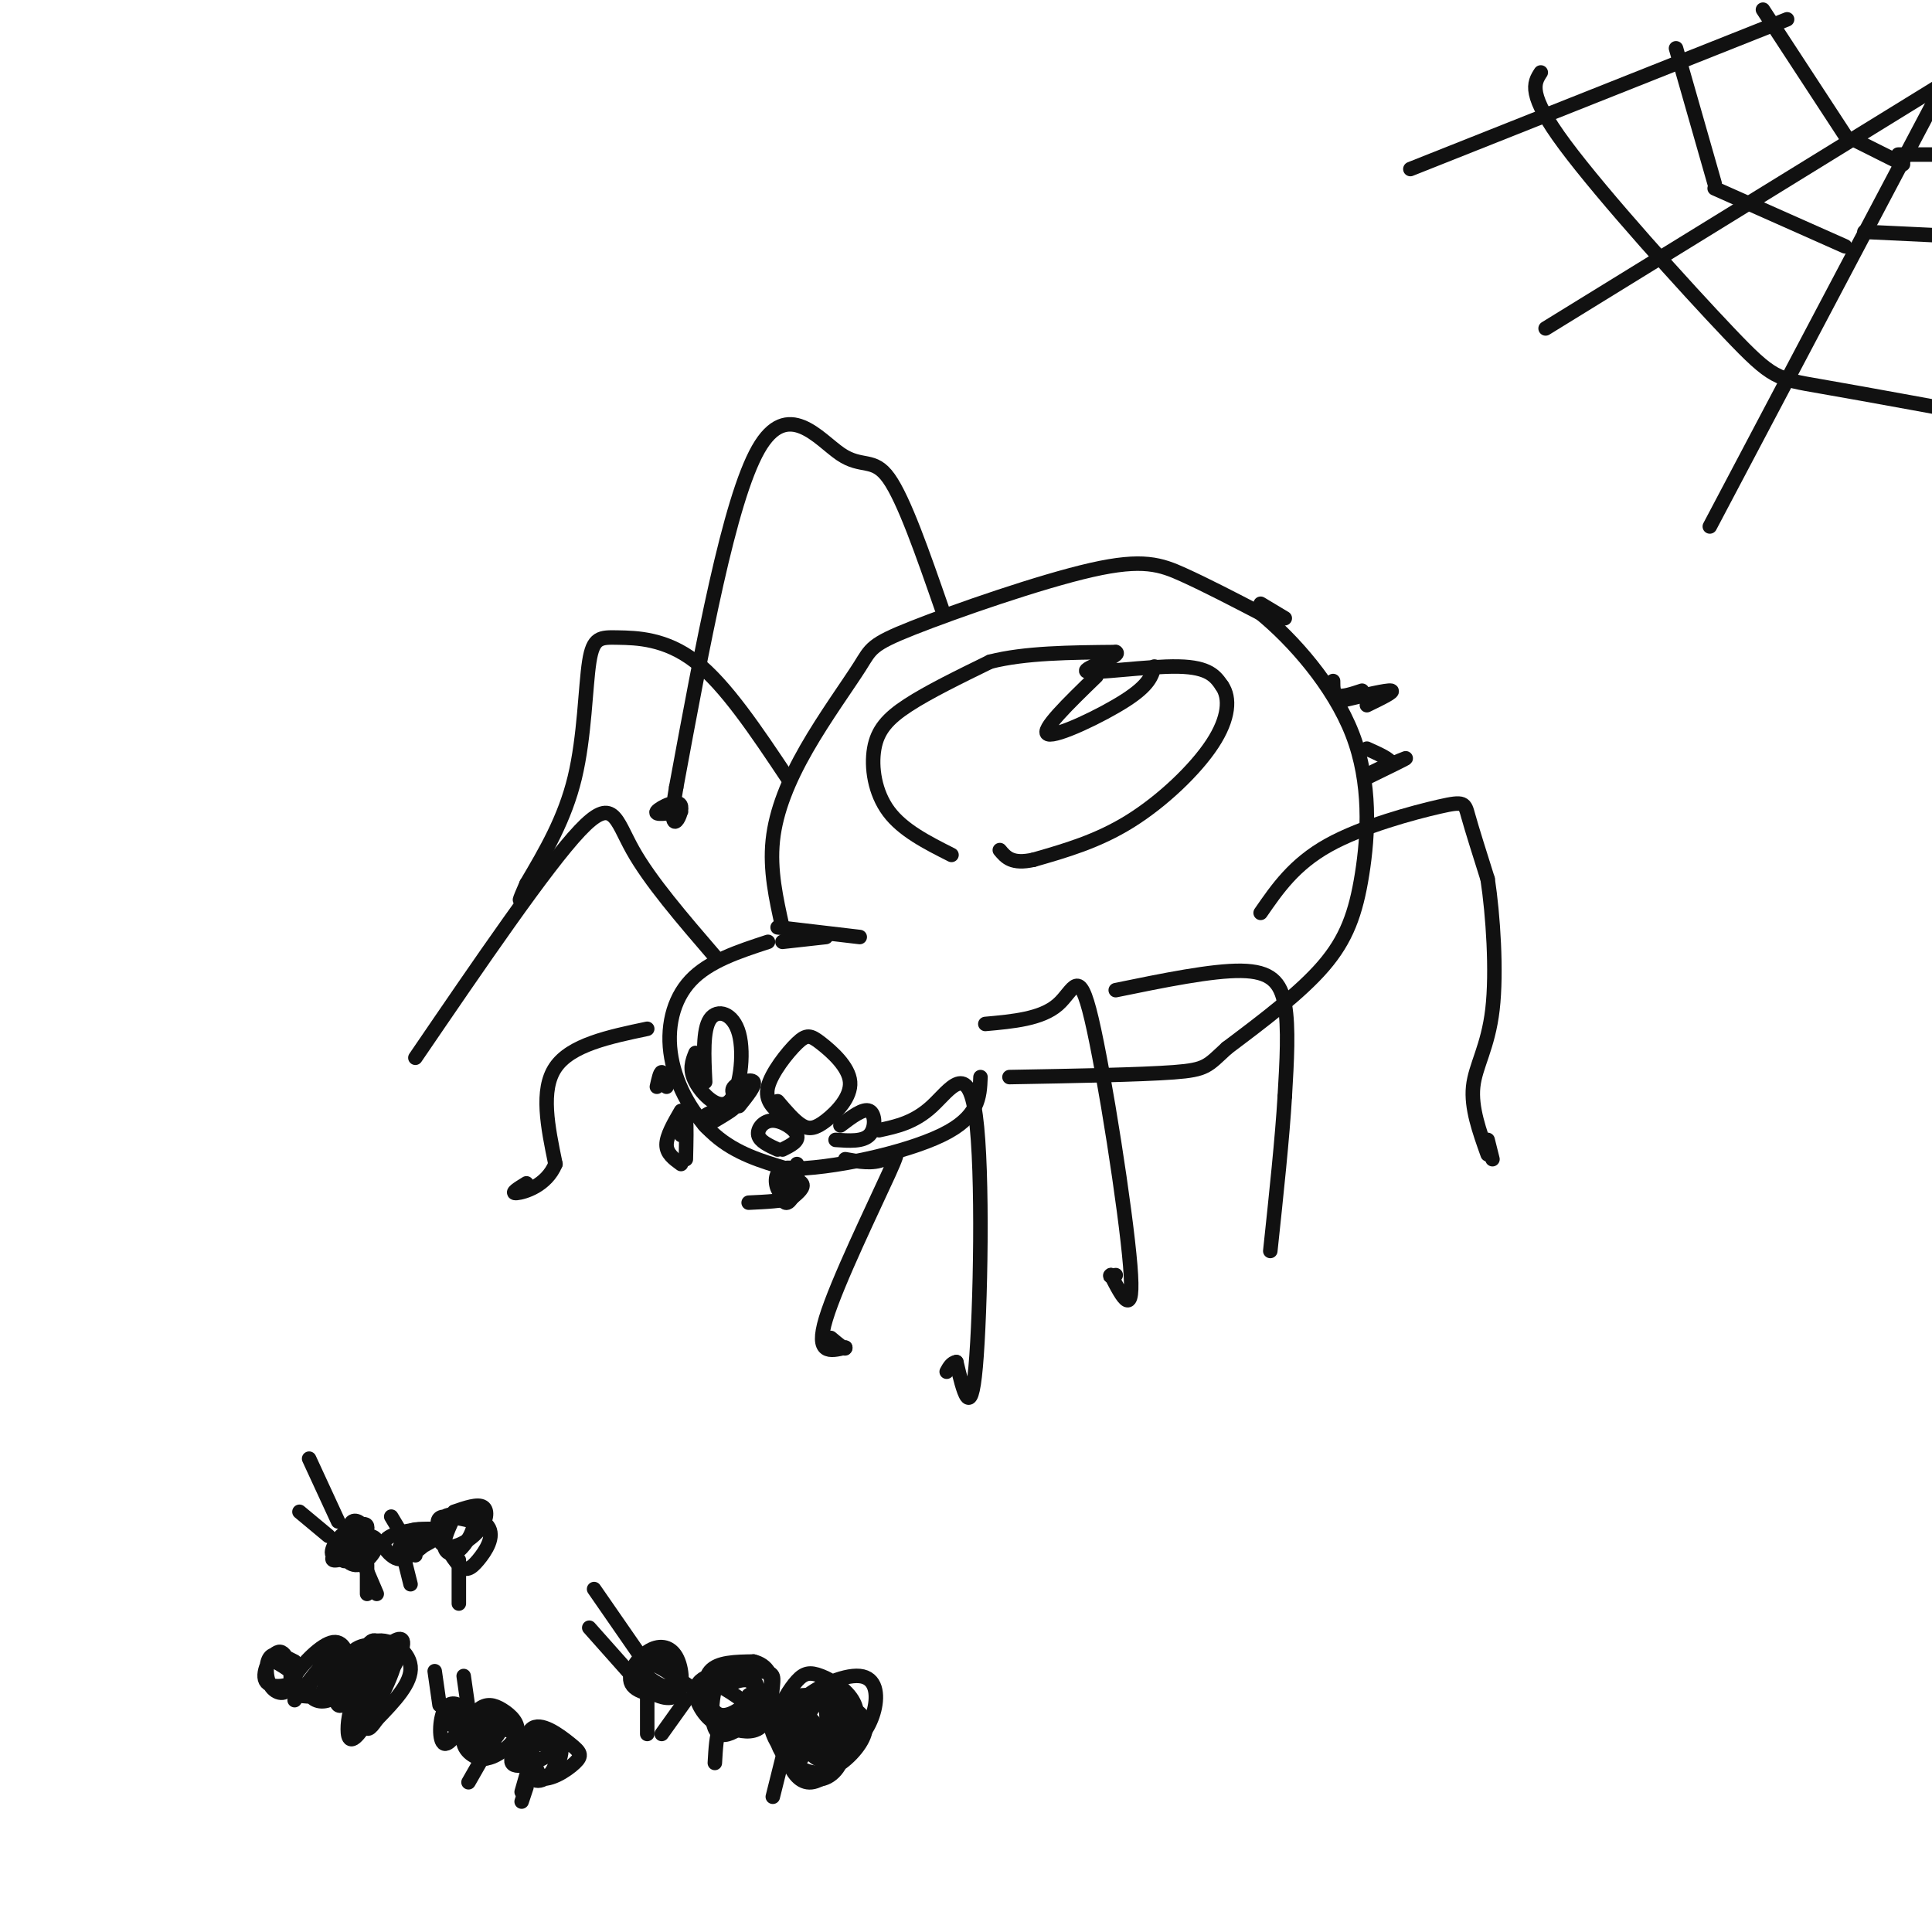 <svg viewBox='0 0 400 400' version='1.1' xmlns='http://www.w3.org/2000/svg' xmlns:xlink='http://www.w3.org/1999/xlink'><g fill='none' stroke='#111111' stroke-width='3' stroke-linecap='round' stroke-linejoin='round'><path d='M162,192c-1.322,-5.933 -2.644,-11.865 -2,-18c0.644,-6.135 3.256,-12.472 7,-19c3.744,-6.528 8.622,-13.246 11,-17c2.378,-3.754 2.256,-4.542 11,-8c8.744,-3.458 26.354,-9.585 37,-12c10.646,-2.415 14.327,-1.119 19,1c4.673,2.119 10.336,5.059 16,8'/><path d='M261,127c6.593,5.391 15.077,14.868 19,25c3.923,10.132 3.287,20.920 2,29c-1.287,8.080 -3.225,13.451 -8,19c-4.775,5.549 -12.388,11.274 -20,17'/><path d='M254,217c-4.044,3.711 -4.156,4.489 -11,5c-6.844,0.511 -20.422,0.756 -34,1'/><path d='M159,195c-6.131,2.006 -12.262,4.012 -16,8c-3.738,3.988 -5.083,9.958 -4,16c1.083,6.042 4.595,12.155 9,16c4.405,3.845 9.702,5.423 15,7'/><path d='M163,242c9.089,0.067 24.311,-3.267 32,-7c7.689,-3.733 7.844,-7.867 8,-12'/><path d='M146,224c-0.262,-5.388 -0.523,-10.775 1,-13c1.523,-2.225 4.831,-1.287 6,3c1.169,4.287 0.199,11.923 -2,14c-2.199,2.077 -5.628,-1.407 -7,-4c-1.372,-2.593 -0.686,-4.297 0,-6'/><path d='M162,231c-1.853,-1.565 -3.706,-3.131 -3,-6c0.706,-2.869 3.972,-7.042 6,-9c2.028,-1.958 2.820,-1.701 5,0c2.180,1.701 5.749,4.848 6,8c0.251,3.152 -2.817,6.310 -5,8c-2.183,1.690 -3.481,1.911 -5,1c-1.519,-0.911 -3.260,-2.956 -5,-5'/><path d='M153,228c-0.933,-1.044 -1.867,-2.089 -1,-3c0.867,-0.911 3.533,-1.689 4,-1c0.467,0.689 -1.267,2.844 -3,5'/><path d='M174,233c2.378,-1.800 4.756,-3.600 6,-3c1.244,0.600 1.356,3.600 0,5c-1.356,1.400 -4.178,1.200 -7,1'/><path d='M161,238c-1.863,-0.857 -3.726,-1.714 -4,-3c-0.274,-1.286 1.042,-3.000 3,-3c1.958,-0.000 4.560,1.714 5,3c0.440,1.286 -1.280,2.143 -3,3'/><path d='M147,234c-1.178,-0.978 -2.356,-1.956 -1,-3c1.356,-1.044 5.244,-2.156 6,-2c0.756,0.156 -1.622,1.578 -4,3'/><path d='M136,225c0.333,-1.500 0.667,-3.000 1,-3c0.333,0.000 0.667,1.500 1,3'/><path d='M141,230c-1.500,2.583 -3.000,5.167 -3,7c0.000,1.833 1.500,2.917 3,4'/><path d='M141,235c0.417,-1.917 0.833,-3.833 1,-3c0.167,0.833 0.083,4.417 0,8'/><path d='M165,241c-1.022,2.932 -2.044,5.864 -3,6c-0.956,0.136 -1.848,-2.522 -1,-4c0.848,-1.478 3.434,-1.774 4,0c0.566,1.774 -0.890,5.620 -2,6c-1.110,0.380 -1.876,-2.705 -1,-4c0.876,-1.295 3.393,-0.798 4,0c0.607,0.798 -0.697,1.899 -2,3'/><path d='M164,248c-1.833,0.667 -5.417,0.833 -9,1'/><path d='M261,189c3.470,-5.030 6.940,-10.060 14,-14c7.060,-3.940 17.708,-6.792 23,-8c5.292,-1.208 5.226,-0.774 6,2c0.774,2.774 2.387,7.887 4,13'/><path d='M308,182c1.119,7.333 1.917,19.167 1,27c-0.917,7.833 -3.548,11.667 -4,16c-0.452,4.333 1.274,9.167 3,14'/><path d='M308,236c0.000,0.000 1.000,4.000 1,4'/><path d='M231,205c9.978,-2.044 19.956,-4.089 26,-4c6.044,0.089 8.156,2.311 9,7c0.844,4.689 0.422,11.844 0,19'/><path d='M266,227c-0.500,8.500 -1.750,20.250 -3,32'/><path d='M204,212c5.810,-0.524 11.619,-1.048 15,-4c3.381,-2.952 4.333,-8.333 7,3c2.667,11.333 7.048,39.381 8,51c0.952,11.619 -1.524,6.810 -4,2'/><path d='M230,264c-0.500,0.333 0.250,0.167 1,0'/><path d='M182,234c3.655,-0.786 7.310,-1.571 11,-5c3.690,-3.429 7.417,-9.500 9,2c1.583,11.500 1.024,40.571 0,52c-1.024,11.429 -2.512,5.214 -4,-1'/><path d='M198,282c-1.000,0.167 -1.500,1.083 -2,2'/><path d='M195,126c-3.923,-11.292 -7.845,-22.583 -11,-27c-3.155,-4.417 -5.542,-1.958 -10,-5c-4.458,-3.042 -10.988,-11.583 -17,-1c-6.012,10.583 -11.506,40.292 -17,70'/><path d='M140,163c-2.048,11.679 1.333,5.875 1,4c-0.333,-1.875 -4.381,0.179 -5,1c-0.619,0.821 2.190,0.411 5,0'/><path d='M163,161c-6.392,-9.582 -12.785,-19.164 -19,-24c-6.215,-4.836 -12.254,-4.925 -16,-5c-3.746,-0.075 -5.201,-0.136 -6,5c-0.799,5.136 -0.943,15.467 -3,24c-2.057,8.533 -6.029,15.266 -10,22'/><path d='M109,183c-1.833,4.167 -1.417,3.583 -1,3'/><path d='M148,198c-6.711,-7.800 -13.422,-15.600 -17,-22c-3.578,-6.400 -4.022,-11.400 -11,-4c-6.978,7.400 -20.489,27.200 -34,47'/><path d='M134,213c-7.917,1.667 -15.833,3.333 -19,8c-3.167,4.667 -1.583,12.333 0,20'/><path d='M115,241c-1.867,4.533 -6.533,5.867 -8,6c-1.467,0.133 0.267,-0.933 2,-2'/><path d='M175,240c2.857,0.518 5.714,1.036 8,0c2.286,-1.036 4.000,-3.625 1,3c-3.000,6.625 -10.714,22.464 -13,30c-2.286,7.536 0.857,6.768 4,6'/><path d='M175,279c0.167,0.667 -1.417,-0.667 -3,-2'/><path d='M261,125c0.000,0.000 5.000,3.000 5,3'/><path d='M278,145c4.583,-1.083 9.167,-2.167 10,-2c0.833,0.167 -2.083,1.583 -5,3'/><path d='M283,161c4.244,-2.067 8.489,-4.133 8,-4c-0.489,0.133 -5.711,2.467 -7,3c-1.289,0.533 1.356,-0.733 4,-2'/><path d='M288,158c-0.167,-0.833 -2.583,-1.917 -5,-3'/><path d='M282,143c-2.000,0.667 -4.000,1.333 -5,1c-1.000,-0.333 -1.000,-1.667 -1,-3'/><path d='M161,192c0.000,0.000 17.000,2.000 17,2'/><path d='M162,195c0.000,0.000 9.000,-1.000 9,-1'/><path d='M197,177c-5.048,-2.548 -10.095,-5.095 -13,-9c-2.905,-3.905 -3.667,-9.167 -3,-13c0.667,-3.833 2.762,-6.238 7,-9c4.238,-2.762 10.619,-5.881 17,-9'/><path d='M205,137c7.167,-1.833 16.583,-1.917 26,-2'/><path d='M231,135c1.643,0.702 -7.250,3.458 -6,4c1.250,0.542 12.643,-1.131 19,-1c6.357,0.131 7.679,2.065 9,4'/><path d='M253,142c1.714,2.476 1.500,6.667 -2,12c-3.500,5.333 -10.286,11.810 -17,16c-6.714,4.190 -13.357,6.095 -20,8'/><path d='M214,178c-4.500,1.000 -5.750,-0.500 -7,-2'/><path d='M227,140c-5.867,5.689 -11.733,11.378 -10,12c1.733,0.622 11.067,-3.822 16,-7c4.933,-3.178 5.467,-5.089 6,-7'/><path d='M319,15c-1.429,2.208 -2.857,4.417 5,15c7.857,10.583 25.000,29.542 34,39c9.000,9.458 9.857,9.417 19,11c9.143,1.583 26.571,4.792 44,8'/><path d='M354,109c0.000,0.000 57.000,-108.000 57,-108'/><path d='M320,68c0.000,0.000 99.000,-61.000 99,-61'/><path d='M292,35c0.000,0.000 78.000,-31.000 78,-31'/><path d='M347,10c0.000,0.000 8.000,28.000 8,28'/><path d='M355,39c0.000,0.000 27.000,12.000 27,12'/><path d='M386,48c0.000,0.000 21.000,1.000 21,1'/><path d='M382,28c0.000,0.000 -17.000,-26.000 -17,-26'/><path d='M393,32c0.000,0.000 16.000,0.000 16,0'/><path d='M384,29c0.000,0.000 10.000,5.000 10,5'/><path d='M71,318c3.272,-0.254 6.544,-0.508 7,1c0.456,1.508 -1.905,4.779 -4,5c-2.095,0.221 -3.923,-2.606 -3,-5c0.923,-2.394 4.598,-4.353 5,-3c0.402,1.353 -2.469,6.018 -4,7c-1.531,0.982 -1.723,-1.719 -1,-3c0.723,-1.281 2.362,-1.140 4,-1'/><path d='M75,319c0.667,0.000 0.333,0.500 0,1'/><path d='M86,322c-2.043,-0.505 -4.086,-1.010 -3,-2c1.086,-0.990 5.301,-2.466 6,-2c0.699,0.466 -2.119,2.875 -4,4c-1.881,1.125 -2.824,0.967 -4,0c-1.176,-0.967 -2.583,-2.744 0,-4c2.583,-1.256 9.157,-1.992 10,-1c0.843,0.992 -4.045,3.712 -6,4c-1.955,0.288 -0.978,-1.856 0,-4'/><path d='M85,317c1.000,-0.667 3.500,-0.333 6,0'/><path d='M94,313c2.457,-0.848 4.914,-1.697 6,-1c1.086,0.697 0.801,2.939 -1,5c-1.801,2.061 -5.117,3.942 -7,3c-1.883,-0.942 -2.334,-4.706 0,-6c2.334,-1.294 7.451,-0.116 9,2c1.549,2.116 -0.472,5.172 -2,7c-1.528,1.828 -2.564,2.428 -4,1c-1.436,-1.428 -3.271,-4.884 -4,-7c-0.729,-2.116 -0.351,-2.890 1,-3c1.351,-0.110 3.676,0.445 6,1'/><path d='M98,315c0.452,1.500 -1.417,4.750 -3,6c-1.583,1.250 -2.881,0.500 -3,-1c-0.119,-1.500 0.940,-3.750 2,-6'/><path d='M84,319c0.000,0.000 -3.000,-5.000 -3,-5'/><path d='M84,324c0.000,0.000 1.000,4.000 1,4'/><path d='M95,323c0.000,0.000 0.000,9.000 0,9'/><path d='M75,323c0.000,0.000 3.000,7.000 3,7'/><path d='M76,324c0.000,0.000 0.000,6.000 0,6'/><path d='M72,321c0.000,-2.709 0.000,-5.419 1,-6c1.000,-0.581 2.999,0.966 2,3c-0.999,2.034 -4.997,4.556 -6,4c-1.003,-0.556 0.989,-4.190 3,-5c2.011,-0.810 4.041,1.205 3,3c-1.041,1.795 -5.155,3.370 -6,3c-0.845,-0.370 1.577,-2.685 4,-5'/><path d='M73,318c0.667,-0.833 0.333,-0.417 0,0'/><path d='M133,345c2.137,-1.078 4.274,-2.156 6,-1c1.726,1.156 3.039,4.547 1,6c-2.039,1.453 -7.432,0.967 -9,-1c-1.568,-1.967 0.689,-5.417 3,-7c2.311,-1.583 4.677,-1.300 6,1c1.323,2.300 1.602,6.616 0,8c-1.602,1.384 -5.085,-0.166 -7,-2c-1.915,-1.834 -2.261,-3.953 -1,-5c1.261,-1.047 4.131,-1.024 7,-1'/><path d='M139,343c1.641,1.258 2.244,4.904 1,6c-1.244,1.096 -4.335,-0.359 -6,-2c-1.665,-1.641 -1.904,-3.469 0,-3c1.904,0.469 5.952,3.234 10,6'/><path d='M144,350c3.375,0.443 6.812,-1.450 9,-2c2.188,-0.550 3.126,0.244 3,2c-0.126,1.756 -1.315,4.474 -3,6c-1.685,1.526 -3.866,1.859 -6,0c-2.134,-1.859 -4.222,-5.912 -2,-8c2.222,-2.088 8.754,-2.213 12,-2c3.246,0.213 3.207,0.765 3,3c-0.207,2.235 -0.580,6.154 -2,8c-1.420,1.846 -3.886,1.618 -6,1c-2.114,-0.618 -3.877,-1.628 -5,-4c-1.123,-2.372 -1.607,-6.106 0,-8c1.607,-1.894 5.303,-1.947 9,-2'/><path d='M156,344c2.656,0.598 4.795,3.094 3,7c-1.795,3.906 -7.523,9.222 -10,8c-2.477,-1.222 -1.703,-8.983 0,-12c1.703,-3.017 4.335,-1.289 6,0c1.665,1.289 2.364,2.139 1,4c-1.364,1.861 -4.790,4.732 -7,4c-2.210,-0.732 -3.203,-5.066 -2,-6c1.203,-0.934 4.601,1.533 8,4'/><path d='M166,364c-1.297,-1.445 -2.595,-2.889 -3,-5c-0.405,-2.111 0.081,-4.887 3,-6c2.919,-1.113 8.270,-0.563 11,1c2.730,1.563 2.837,4.138 1,7c-1.837,2.862 -5.620,6.012 -9,6c-3.380,-0.012 -6.358,-3.185 -8,-6c-1.642,-2.815 -1.949,-5.270 -1,-7c0.949,-1.730 3.154,-2.734 6,-3c2.846,-0.266 6.335,0.205 8,3c1.665,2.795 1.508,7.914 0,11c-1.508,3.086 -4.368,4.138 -7,3c-2.632,-1.138 -5.038,-4.468 -6,-7c-0.962,-2.532 -0.481,-4.266 0,-6'/><path d='M161,355c0.718,-2.391 2.514,-5.369 4,-7c1.486,-1.631 2.661,-1.915 5,-1c2.339,0.915 5.841,3.028 7,6c1.159,2.972 -0.026,6.804 -2,10c-1.974,3.196 -4.736,5.755 -7,6c-2.264,0.245 -4.031,-1.824 -5,-5c-0.969,-3.176 -1.140,-7.457 2,-11c3.140,-3.543 9.591,-6.346 13,-6c3.409,0.346 3.775,3.842 3,7c-0.775,3.158 -2.693,5.979 -5,8c-2.307,2.021 -5.005,3.243 -7,2c-1.995,-1.243 -3.287,-4.952 -3,-8c0.287,-3.048 2.154,-5.436 4,-6c1.846,-0.564 3.670,0.696 4,3c0.330,2.304 -0.835,5.652 -2,9'/><path d='M172,362c-1.113,2.102 -2.895,2.857 -4,1c-1.105,-1.857 -1.534,-6.326 0,-9c1.534,-2.674 5.030,-3.554 5,-1c-0.030,2.554 -3.588,8.542 -6,10c-2.412,1.458 -3.680,-1.615 -3,-5c0.680,-3.385 3.306,-7.083 5,-7c1.694,0.083 2.456,3.945 2,6c-0.456,2.055 -2.130,2.301 -5,1c-2.870,-1.301 -6.935,-4.151 -11,-7'/><path d='M155,351c1.578,0.022 11.022,3.578 13,5c1.978,1.422 -3.511,0.711 -9,0'/><path d='M152,358c-1.167,-0.583 -2.333,-1.167 -3,0c-0.667,1.167 -0.833,4.083 -1,7'/><path d='M162,364c0.000,0.000 -2.000,8.000 -2,8'/><path d='M134,351c0.000,0.000 0.000,8.000 0,8'/><path d='M132,342c0.000,0.000 -9.000,-13.000 -9,-13'/><path d='M130,346c0.000,0.000 -8.000,-9.000 -8,-9'/><path d='M70,315c0.000,0.000 -6.000,-13.000 -6,-13'/><path d='M68,318c0.000,0.000 -6.000,-5.000 -6,-5'/><path d='M142,352c0.000,0.000 -5.000,7.000 -5,7'/><path d='M93,356c1.690,-0.769 3.380,-1.538 3,0c-0.380,1.538 -2.831,5.385 -4,5c-1.169,-0.385 -1.056,-5.000 0,-7c1.056,-2.000 3.053,-1.385 4,0c0.947,1.385 0.842,3.538 0,4c-0.842,0.462 -2.421,-0.769 -4,-2'/><path d='M99,360c1.213,-0.489 2.427,-0.978 3,0c0.573,0.978 0.506,3.424 -1,4c-1.506,0.576 -4.451,-0.718 -5,-3c-0.549,-2.282 1.298,-5.551 3,-7c1.702,-1.449 3.260,-1.079 5,0c1.740,1.079 3.662,2.867 3,5c-0.662,2.133 -3.909,4.613 -6,5c-2.091,0.387 -3.026,-1.318 -3,-3c0.026,-1.682 1.013,-3.341 2,-5'/><path d='M100,356c1.455,-0.917 4.091,-0.710 4,1c-0.091,1.710 -2.909,4.922 -4,5c-1.091,0.078 -0.455,-2.978 1,-4c1.455,-1.022 3.727,-0.011 6,1'/><path d='M108,363c1.724,-1.480 3.448,-2.960 5,-3c1.552,-0.040 2.931,1.360 1,3c-1.931,1.640 -7.174,3.518 -8,2c-0.826,-1.518 2.764,-6.434 5,-7c2.236,-0.566 3.118,3.217 4,7'/><path d='M115,365c-0.396,2.407 -3.386,4.923 -5,3c-1.614,-1.923 -1.852,-8.285 0,-10c1.852,-1.715 5.793,1.218 8,3c2.207,1.782 2.680,2.413 1,4c-1.680,1.587 -5.514,4.130 -8,3c-2.486,-1.130 -3.625,-5.932 -2,-8c1.625,-2.068 6.014,-1.403 7,1c0.986,2.403 -1.433,6.544 -3,7c-1.567,0.456 -2.284,-2.772 -3,-6'/><path d='M110,362c0.500,-1.167 3.250,-1.083 6,-1'/><path d='M101,362c0.000,0.000 -4.000,7.000 -4,7'/><path d='M109,370c0.000,0.000 -1.000,3.000 -1,3'/><path d='M110,364c0.000,0.000 -2.000,7.000 -2,7'/><path d='M100,357c0.000,0.000 -1.000,-1.000 -1,-1'/><path d='M91,353c0.000,0.000 -1.000,-7.000 -1,-7'/><path d='M97,354c0.000,0.000 -1.000,-7.000 -1,-7'/><path d='M57,344c2.437,1.455 4.873,2.910 4,4c-0.873,1.090 -5.057,1.814 -6,0c-0.943,-1.814 1.355,-6.166 3,-6c1.645,0.166 2.637,4.849 2,7c-0.637,2.151 -2.902,1.772 -4,0c-1.098,-1.772 -1.028,-4.935 0,-6c1.028,-1.065 3.014,-0.033 5,1'/><path d='M61,352c3.728,-4.944 7.456,-9.888 9,-10c1.544,-0.112 0.904,4.607 -1,7c-1.904,2.393 -5.070,2.461 -7,2c-1.930,-0.461 -2.622,-1.450 -1,-4c1.622,-2.550 5.559,-6.661 8,-7c2.441,-0.339 3.386,3.095 3,6c-0.386,2.905 -2.104,5.282 -4,6c-1.896,0.718 -3.970,-0.223 -4,-2c-0.030,-1.777 1.985,-4.388 4,-7'/><path d='M68,343c2.223,-0.691 5.780,1.082 6,4c0.220,2.918 -2.895,6.982 -4,6c-1.105,-0.982 -0.198,-7.010 2,-10c2.198,-2.990 5.688,-2.943 7,-1c1.312,1.943 0.446,5.782 -1,8c-1.446,2.218 -3.470,2.815 -5,3c-1.530,0.185 -2.565,-0.043 -2,-3c0.565,-2.957 2.729,-8.642 6,-10c3.271,-1.358 7.649,1.612 8,5c0.351,3.388 -3.324,7.194 -7,11'/><path d='M78,356c-1.549,2.256 -1.920,2.397 -3,1c-1.080,-1.397 -2.868,-4.331 -3,-7c-0.132,-2.669 1.393,-5.073 4,-7c2.607,-1.927 6.295,-3.377 6,0c-0.295,3.377 -4.575,11.581 -7,15c-2.425,3.419 -2.995,2.052 -3,0c-0.005,-2.052 0.557,-4.790 2,-8c1.443,-3.210 3.768,-6.891 6,-9c2.232,-2.109 4.370,-2.645 3,1c-1.370,3.645 -6.249,11.470 -8,12c-1.751,0.530 -0.376,-6.235 1,-13'/><path d='M76,341c0.964,-2.294 2.874,-1.530 3,1c0.126,2.530 -1.531,6.826 -3,9c-1.469,2.174 -2.748,2.227 -4,2c-1.252,-0.227 -2.477,-0.734 -2,-3c0.477,-2.266 2.655,-6.289 4,-6c1.345,0.289 1.855,4.892 0,7c-1.855,2.108 -6.076,1.721 -6,-1c0.076,-2.721 4.450,-7.778 5,-8c0.550,-0.222 -2.725,4.389 -6,9'/><path d='M67,351c-0.417,-0.786 1.542,-7.250 3,-9c1.458,-1.750 2.417,1.214 2,3c-0.417,1.786 -2.208,2.393 -4,3'/></g>
</svg>